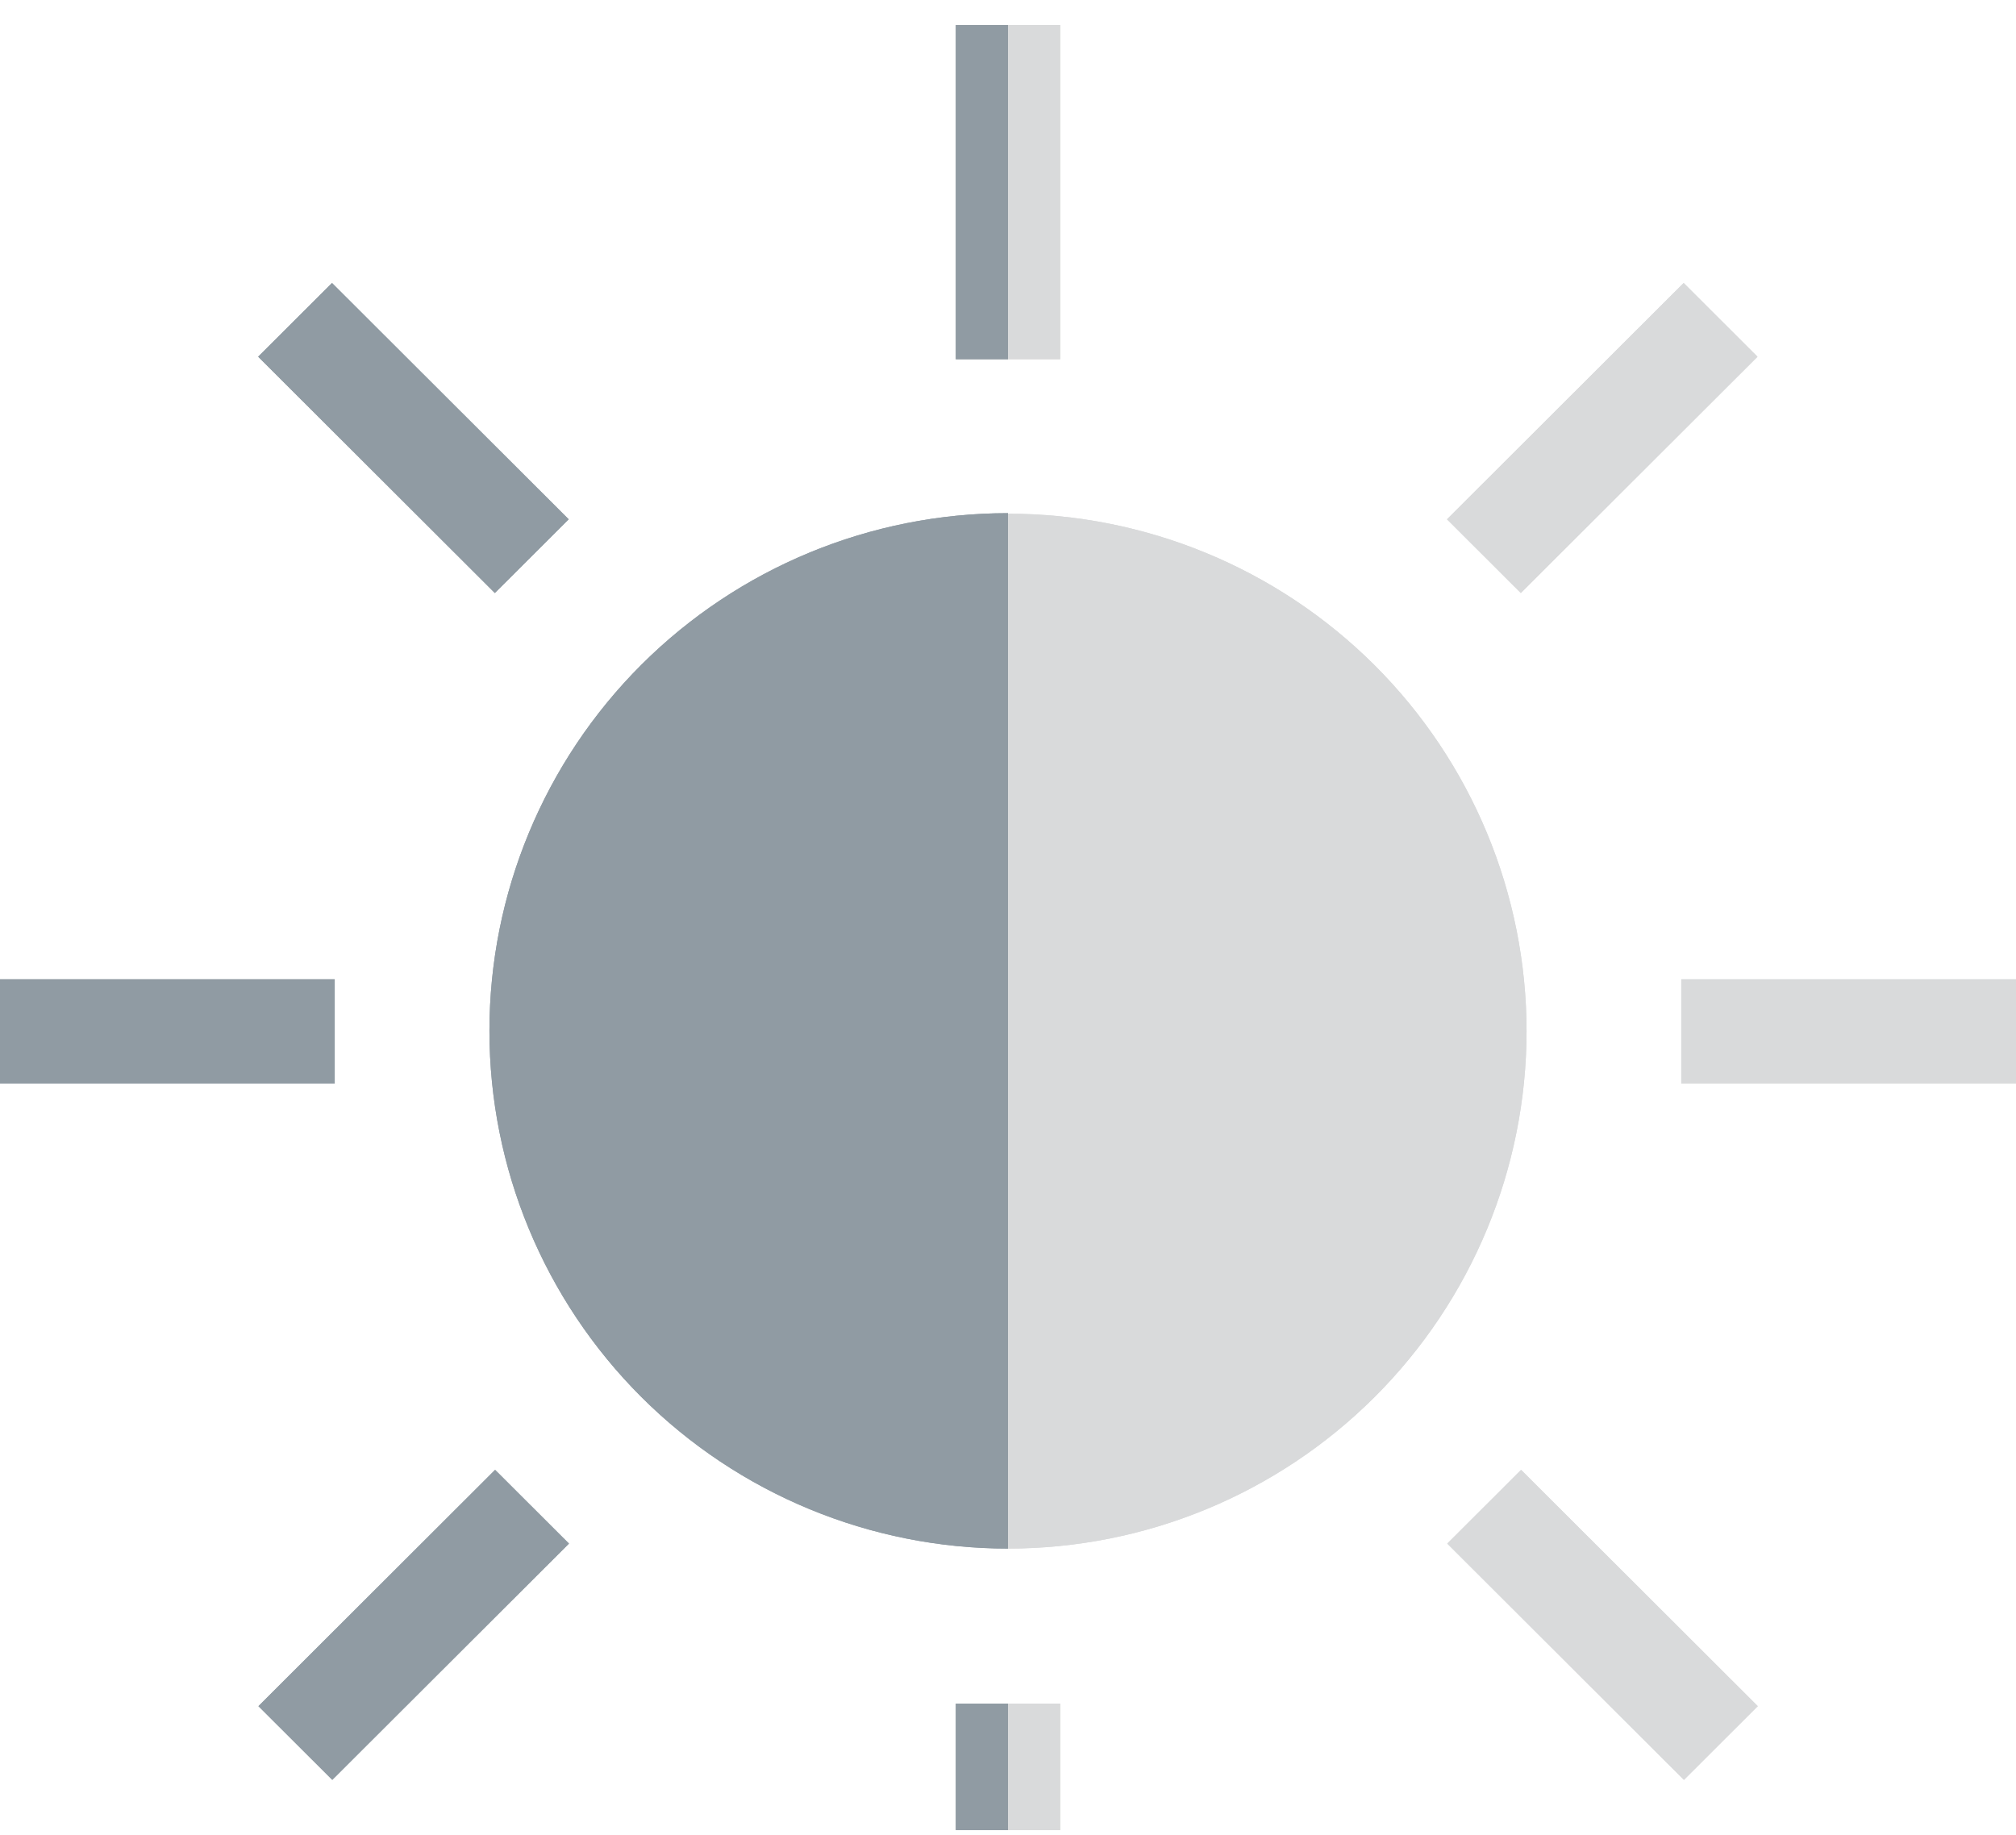 <svg xmlns="http://www.w3.org/2000/svg" width="67" height="61" viewBox="0 0 67 61" fill="none"><path d="M35.235 0.833H33.5V11.941H35.235V0.833Z" fill="#D9DADB"></path><path d="M35.235 56.629H33.5V60.833H35.235V56.629Z" fill="#D9DADB"></path><path d="M11.124 32.553H0V36.018H11.124V32.553Z" fill="#909BA3"></path><path d="M67 32.553H55.876V36.018H67V32.553Z" fill="#D9DADB"></path><path d="M11.034 9.407L8.58 11.857L16.446 19.712L18.9 17.262L11.034 9.407Z" fill="#909BA3"></path><path d="M50.552 48.86L48.098 51.31L55.964 59.165L58.418 56.714L50.552 48.86Z" fill="#D9DADB"></path><path d="M16.454 48.859L8.589 56.714L11.043 59.164L18.909 51.31L16.454 48.859Z" fill="#909BA3"></path><path d="M55.955 9.407L48.089 17.262L50.543 19.712L58.409 11.858L55.955 9.407Z" fill="#D9DADB"></path><path d="M33.5 0.833H31.765V11.941H33.5V0.833Z" fill="#909BA3"></path><path d="M33.5 56.629H31.765V60.833H33.5V56.629Z" fill="#909BA3"></path><path d="M50.734 34.285C50.729 38.846 48.911 43.219 45.68 46.442C42.448 49.666 38.068 51.476 33.5 51.476V17.076C38.071 17.076 42.454 18.889 45.686 22.116C48.918 25.344 50.734 29.721 50.734 34.285Z" fill="#D9DADB"></path><path d="M33.5 17.076V51.476C28.929 51.476 24.546 49.663 21.314 46.436C18.082 43.208 16.266 38.831 16.266 34.267C16.266 29.703 18.082 25.326 21.314 22.098C24.546 18.871 28.929 17.058 33.5 17.058" fill="#909BA3"></path><path d="M35.235 0.833H33.5V11.941H35.235V0.833Z" fill="#D9DADB"></path><path d="M35.235 56.629H33.5V60.833H35.235V56.629Z" fill="#D9DADB"></path><path d="M11.124 32.553H0V36.018H11.124V32.553Z" fill="#909BA3"></path><path d="M67 32.553H55.876V36.018H67V32.553Z" fill="#D9DADB"></path><path d="M11.034 9.407L8.58 11.857L16.446 19.712L18.9 17.262L11.034 9.407Z" fill="#909BA3"></path><path d="M50.552 48.86L48.098 51.31L55.964 59.165L58.418 56.714L50.552 48.86Z" fill="#D9DADB"></path><path d="M16.454 48.859L8.589 56.714L11.043 59.164L18.909 51.31L16.454 48.859Z" fill="#909BA3"></path><path d="M55.955 9.407L48.089 17.262L50.543 19.712L58.409 11.858L55.955 9.407Z" fill="#D9DADB"></path><path d="M33.5 0.833H31.765V11.941H33.5V0.833Z" fill="#909BA3"></path><path d="M33.5 56.629H31.765V60.833H33.5V56.629Z" fill="#909BA3"></path><path d="M50.734 34.285C50.729 38.846 48.911 43.219 45.68 46.442C42.448 49.666 38.068 51.476 33.5 51.476V17.076C38.071 17.076 42.454 18.889 45.686 22.116C48.918 25.344 50.734 29.721 50.734 34.285Z" fill="#D9DADB"></path><path d="M33.5 17.076V51.476C28.929 51.476 24.546 49.663 21.314 46.436C18.082 43.208 16.266 38.831 16.266 34.267C16.266 29.703 18.082 25.326 21.314 22.098C24.546 18.871 28.929 17.058 33.5 17.058" fill="#909BA3"></path></svg>